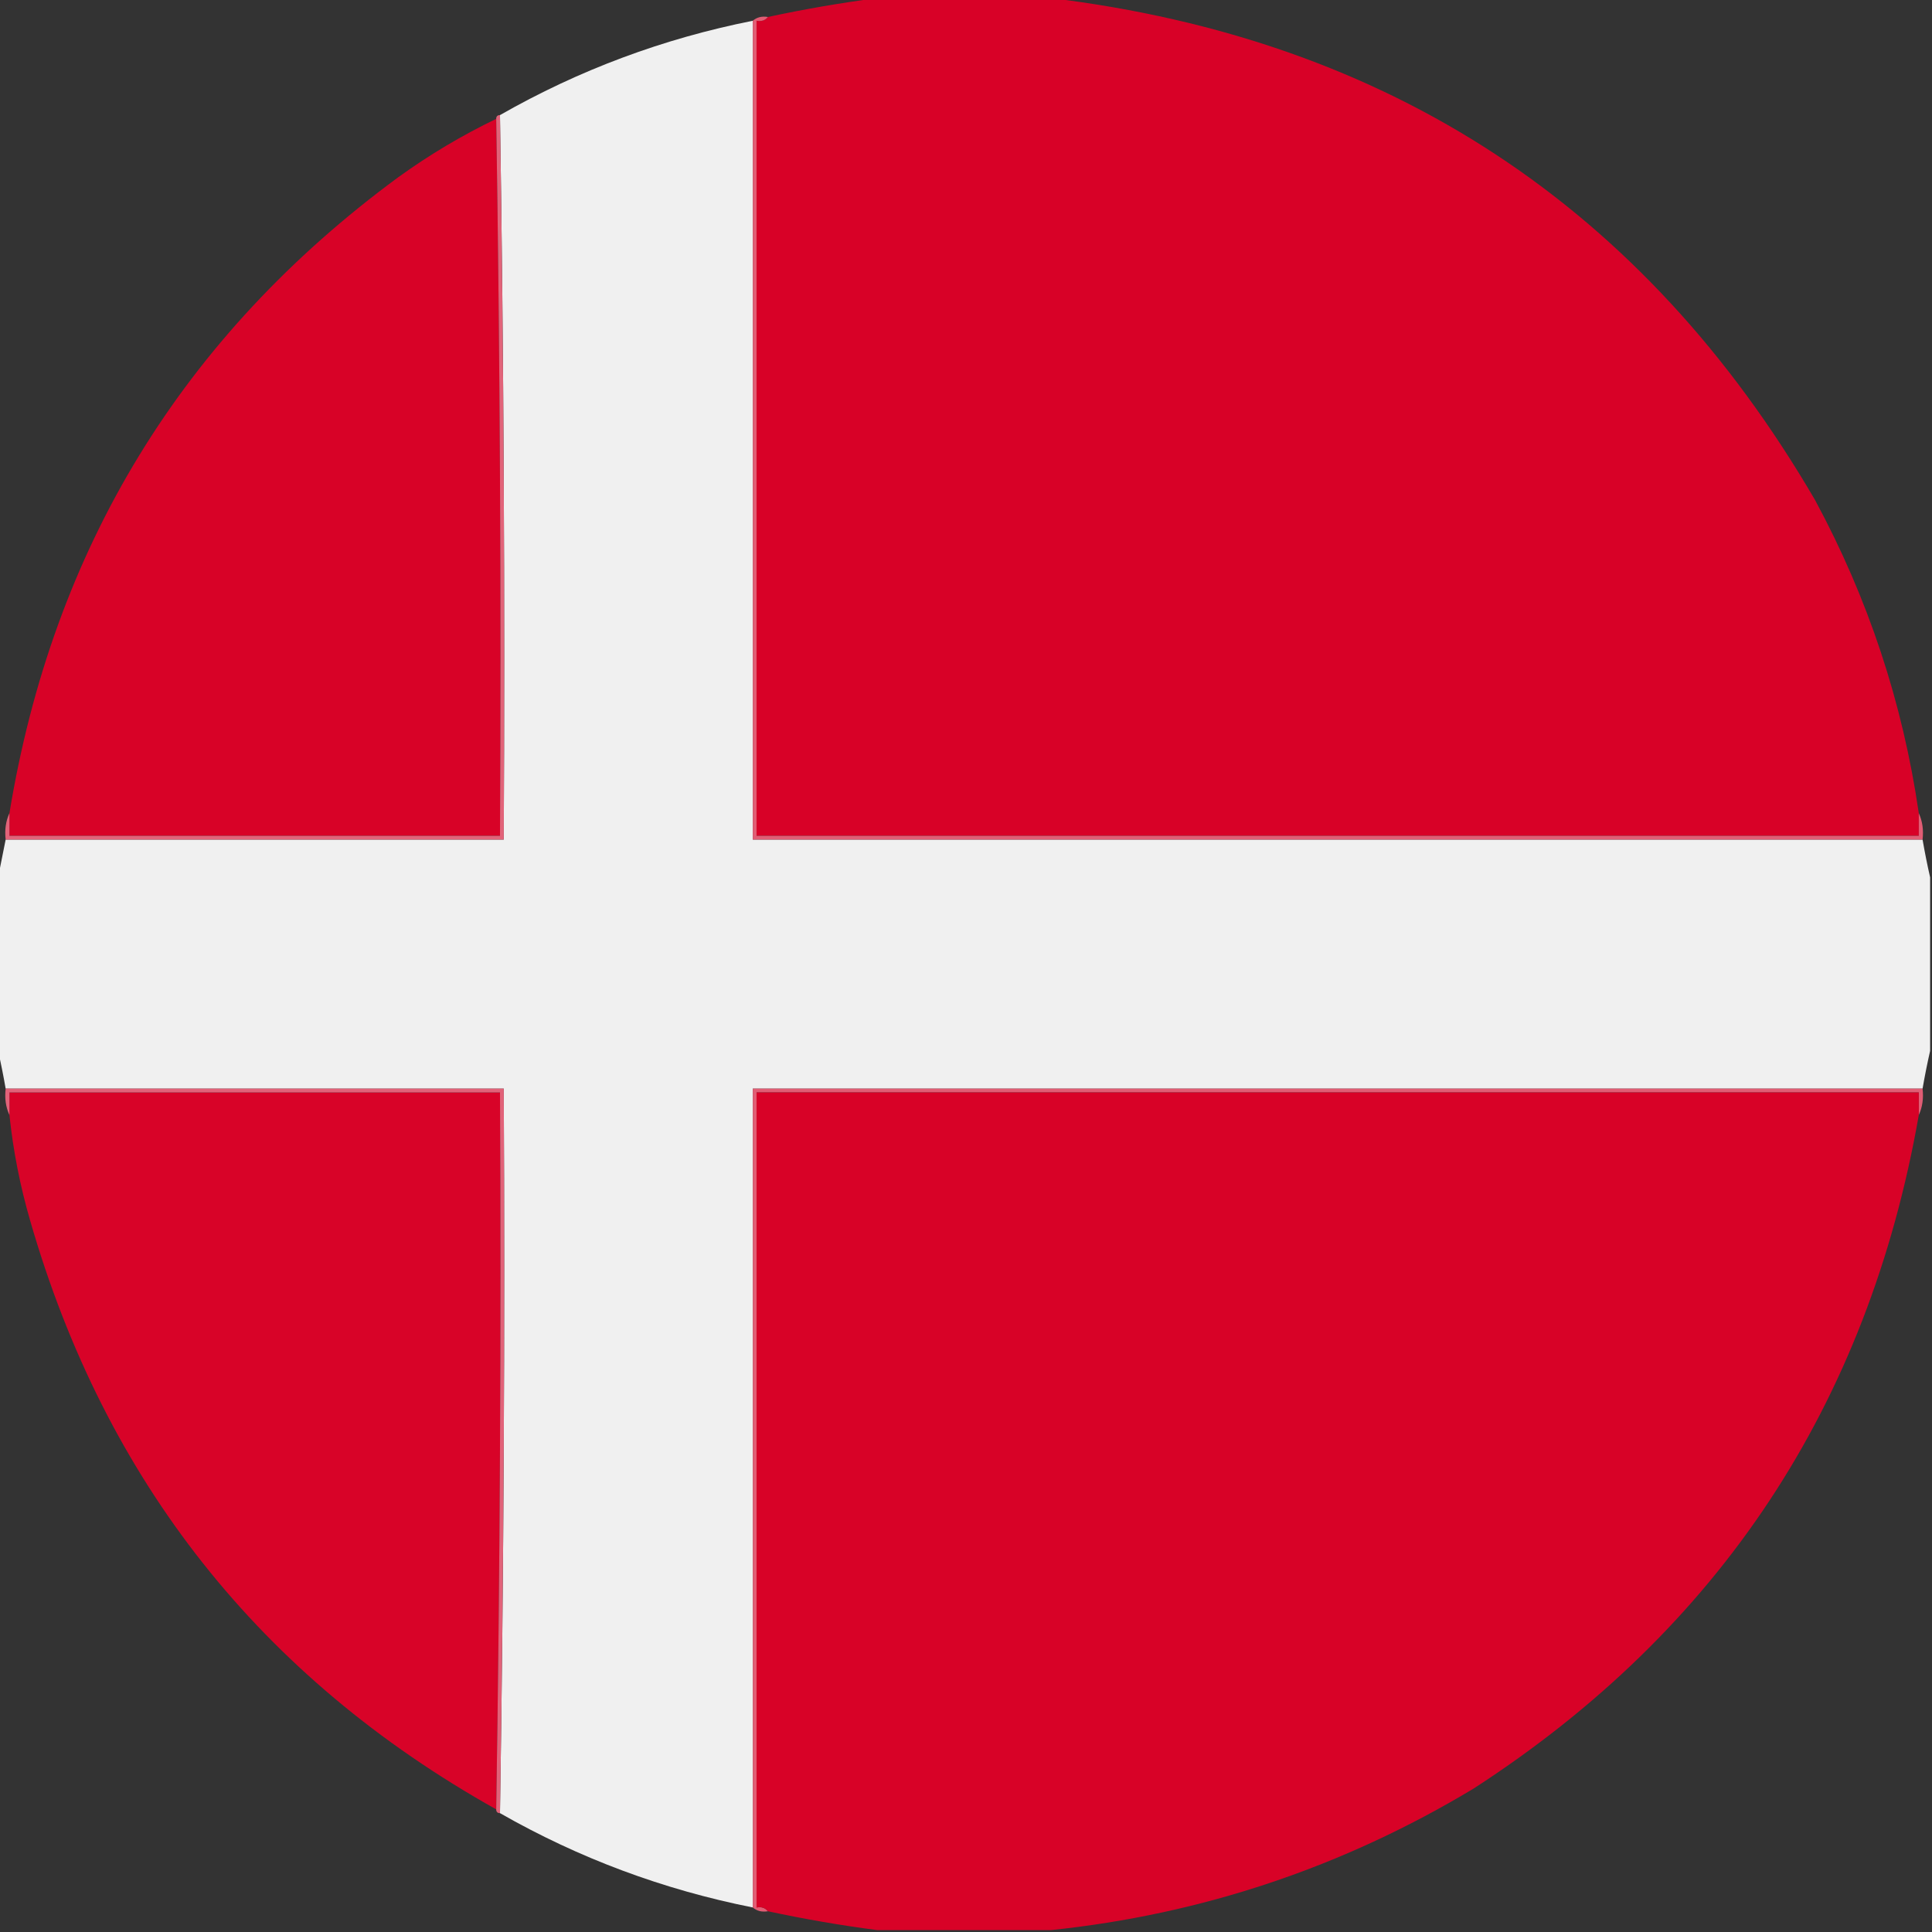 <?xml version="1.0" encoding="UTF-8"?>
<!DOCTYPE svg PUBLIC "-//W3C//DTD SVG 1.1//EN" "http://www.w3.org/Graphics/SVG/1.1/DTD/svg11.dtd">
<svg xmlns="http://www.w3.org/2000/svg" version="1.1" width="512px" height="512px" style="shape-rendering:geometricPrecision; text-rendering:geometricPrecision; image-rendering:optimizeQuality; fill-rule:evenodd; clip-rule:evenodd" xmlns:xlink="http://www.w3.org/1999/xlink">
<rect width="100%" height="100%" fill="#333333" stroke="none"/>
<g><path style="opacity:1" fill="#d80127" d="M 232.5,-0.5 C 247.833,-0.5 263.167,-0.5 278.5,-0.5C 368.144,10.388 435.644,54.721 481,132.5C 495.073,158.553 504.24,186.22 508.5,215.5C 508.5,217.5 508.5,219.5 508.5,221.5C 405.833,221.5 303.167,221.5 200.5,221.5C 200.5,149.5 200.5,77.5 200.5,5.5C 201.791,5.737 202.791,5.404 203.5,4.5C 213.195,2.418 222.862,0.751 232.5,-0.5 Z"/></g>
<g><path style="opacity:0.998" fill="#f0f0f0" d="M 199.5,5.5 C 199.5,77.833 199.5,150.167 199.5,222.5C 302.833,222.5 406.167,222.5 509.5,222.5C 510.097,225.941 510.763,229.275 511.5,232.5C 511.5,247.833 511.5,263.167 511.5,278.5C 510.763,281.725 510.097,285.059 509.5,288.5C 406.167,288.5 302.833,288.5 199.5,288.5C 199.5,360.833 199.5,433.167 199.5,505.5C 175.733,500.773 153.399,492.44 132.5,480.5C 133.499,416.669 133.832,352.669 133.5,288.5C 89.5,288.5 45.5,288.5 1.5,288.5C 0.903,285.059 0.237,281.725 -0.5,278.5C -0.5,263.167 -0.5,247.833 -0.5,232.5C 0.167,229.167 0.833,225.833 1.5,222.5C 45.5,222.5 89.5,222.5 133.5,222.5C 133.832,158.331 133.499,94.331 132.5,30.5C 153.399,18.56 175.733,10.227 199.5,5.5 Z"/></g>
<g><path style="opacity:1" fill="#d80227" d="M 131.5,31.5 C 132.499,94.665 132.832,157.998 132.5,221.5C 89.167,221.5 45.833,221.5 2.5,221.5C 2.5,219.5 2.5,217.5 2.5,215.5C 14.047,145.21 48.38,89.043 105.5,47C 113.726,41.055 122.393,35.889 131.5,31.5 Z"/></g>
<g><path style="opacity:1" fill="#e26379" d="M 131.5,31.5 C 131.5,30.833 131.833,30.5 132.5,30.5C 133.499,94.331 133.832,158.331 133.5,222.5C 89.5,222.5 45.5,222.5 1.5,222.5C 1.198,219.941 1.532,217.607 2.5,215.5C 2.5,217.5 2.5,219.5 2.5,221.5C 45.833,221.5 89.167,221.5 132.5,221.5C 132.832,157.998 132.499,94.665 131.5,31.5 Z"/></g>
<g><path style="opacity:1" fill="#e15d74" d="M 203.5,4.5 C 202.791,5.404 201.791,5.737 200.5,5.5C 200.5,77.5 200.5,149.5 200.5,221.5C 303.167,221.5 405.833,221.5 508.5,221.5C 508.5,219.5 508.5,217.5 508.5,215.5C 509.468,217.607 509.802,219.941 509.5,222.5C 406.167,222.5 302.833,222.5 199.5,222.5C 199.5,150.167 199.5,77.833 199.5,5.5C 200.568,4.566 201.901,4.232 203.5,4.5 Z"/></g>
<g><path style="opacity:1" fill="#e15d74" d="M 509.5,288.5 C 509.802,291.059 509.468,293.393 508.5,295.5C 508.5,293.5 508.5,291.5 508.5,289.5C 405.833,289.5 303.167,289.5 200.5,289.5C 200.5,361.5 200.5,433.5 200.5,505.5C 201.791,505.263 202.791,505.596 203.5,506.5C 201.901,506.768 200.568,506.434 199.5,505.5C 199.5,433.167 199.5,360.833 199.5,288.5C 302.833,288.5 406.167,288.5 509.5,288.5 Z"/></g>
<g><path style="opacity:1" fill="#d80328" d="M 131.5,479.5 C 69.062,444.539 27.895,392.539 8,323.5C 5.33,314.317 3.497,304.984 2.5,295.5C 2.5,293.5 2.5,291.5 2.5,289.5C 45.833,289.5 89.167,289.5 132.5,289.5C 132.832,353.002 132.499,416.336 131.5,479.5 Z"/></g>
<g><path style="opacity:1" fill="#e26279" d="M 1.5,288.5 C 45.5,288.5 89.5,288.5 133.5,288.5C 133.832,352.669 133.499,416.669 132.5,480.5C 131.833,480.5 131.5,480.167 131.5,479.5C 132.499,416.336 132.832,353.002 132.5,289.5C 89.167,289.5 45.833,289.5 2.5,289.5C 2.5,291.5 2.5,293.5 2.5,295.5C 1.532,293.393 1.198,291.059 1.5,288.5 Z"/></g>
<g><path style="opacity:1" fill="#d80227" d="M 508.5,295.5 C 495.04,372.292 455.707,431.792 390.5,474C 355.868,494.822 318.535,507.322 278.5,511.5C 263.167,511.5 247.833,511.5 232.5,511.5C 222.862,510.249 213.195,508.582 203.5,506.5C 202.791,505.596 201.791,505.263 200.5,505.5C 200.5,433.5 200.5,361.5 200.5,289.5C 303.167,289.5 405.833,289.5 508.5,289.5C 508.5,291.5 508.5,293.5 508.5,295.5 Z"/></g>
</svg>
